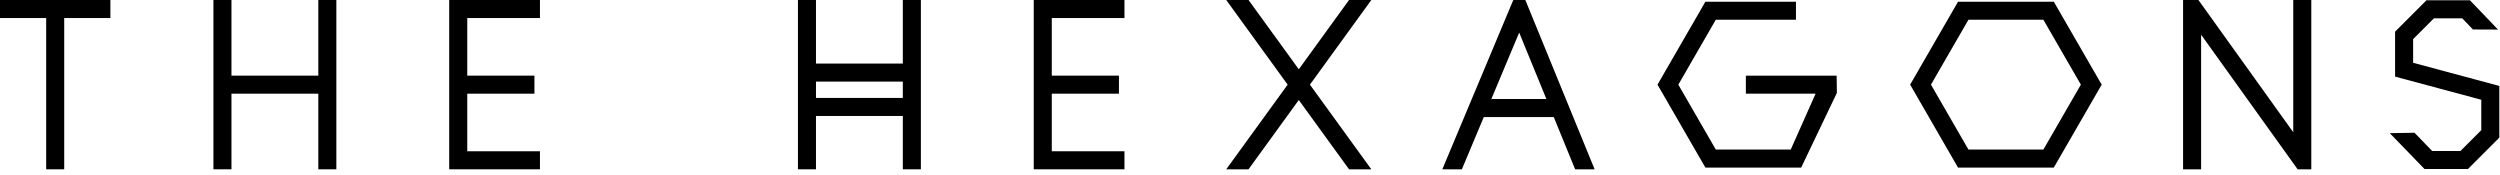 <?xml version="1.0" encoding="UTF-8"?>
<svg width="200px" height="14px" viewBox="0 0 200 14" version="1.1" xmlns="http://www.w3.org/2000/svg" xmlns:xlink="http://www.w3.org/1999/xlink">
    <!-- Generator: Sketch 46.2 (44496) - http://www.bohemiancoding.com/sketch -->
    <title>Logo Copy</title>
    <desc>Created with Sketch.</desc>
    <defs></defs>
    <g id="Page-1" stroke="none" stroke-width="1" fill="none" fill-rule="evenodd">
        <g id="desktop" transform="translate(-35, -2151)" fill="#000000">
            <g id="Footer" transform="translate(0, 2130)">
                <g id="Logo-Copy" transform="translate(35, 21)">
                    <polygon id="Fill-1" points="35.937 0 35.937 13.544 43.196 13.544 43.196 12.101 37.381 12.101 37.381 7.494 42.754 7.494 42.754 6.051 37.381 6.051 37.381 1.443 43.196 1.443 43.196 0"></polygon>
                    <polygon id="Fill-2" points="0 0 0 1.443 3.694 1.443 3.694 13.544 5.137 13.544 5.137 1.443 8.831 1.443 8.831 0"></polygon>
                    <polygon id="Fill-3" points="25.465 0 25.465 6.051 18.517 6.051 18.517 0 17.074 0 17.074 13.544 18.517 13.544 18.517 7.494 25.465 7.494 25.465 13.544 26.908 13.544 26.908 0"></polygon>
                    <path d="M72.226,0 L72.226,5.085 L65.278,5.085 L65.278,0 L63.835,0 L63.835,13.544 L65.278,13.544 L65.278,9.277 L72.226,9.277 L72.226,13.544 L73.67,13.544 L73.67,0 L72.226,0 Z M65.278,7.494 L65.278,6.528 L72.226,6.528 L72.226,7.494 L72.226,7.834 L65.278,7.834 L65.278,7.494 Z" id="Fill-4"></path>
                    <polygon id="Fill-5" points="82.699 0 82.699 13.544 89.957 13.544 89.957 12.101 84.142 12.101 84.142 7.494 89.515 7.494 89.515 6.051 84.142 6.051 84.142 1.443 89.957 1.443 89.957 0"></polygon>
                    <polygon id="Fill-6" points="107.924 0 103.903 5.543 99.882 0 98.099 0 103.012 6.772 98.099 13.544 99.882 13.544 103.903 8.001 107.924 13.544 109.706 13.544 104.794 6.772 109.706 0"></polygon>
                    <path d="M121.063,0 L115.386,13.544 L116.95,13.544 L118.703,9.364 L124.301,9.364 L126.01,13.544 L127.57,13.544 L122.027,0 L121.063,0 Z M121.535,2.606 L123.711,7.922 L119.308,7.922 L121.535,2.606 Z" id="Fill-7"></path>
                    <polygon id="Fill-8" points="183.46 0 183.46 10.578 175.874 0 174.646 0 174.646 13.544 176.089 13.544 176.089 2.775 183.81 13.544 184.903 13.544 184.903 0"></polygon>
                    <path d="M156.642,0.137 L152.812,6.772 L156.642,13.407 L164.304,13.407 L168.135,6.772 L164.304,0.137 L156.642,0.137 Z M154.477,6.772 L157.475,1.58 L163.471,1.58 L166.469,6.772 L163.471,11.964 L157.475,11.964 L154.477,6.772 Z" id="Fill-9"></path>
                    <polygon id="Fill-10" points="136.431 0.137 132.6 6.772 136.431 13.407 144.093 13.407 146.95 7.431 146.931 6.051 139.669 6.051 139.669 7.493 145.248 7.493 143.26 11.964 137.263 11.964 134.266 6.772 137.263 1.58 143.677 1.58 143.677 0.137"></polygon>
                    <polygon id="Fill-11" points="194.117 0.022 191.607 2.533 191.607 6.129 198.503 7.981 198.503 10.414 196.839 12.078 194.572 12.078 193.16 10.619 191.183 10.653 193.961 13.521 197.436 13.521 199.946 11.011 199.946 6.875 193.05 5.023 193.05 3.13 194.714 1.466 196.979 1.466 197.835 2.358 199.842 2.367 197.595 0.022"></polygon>
                </g>
            </g>
        </g>
    </g>
</svg>